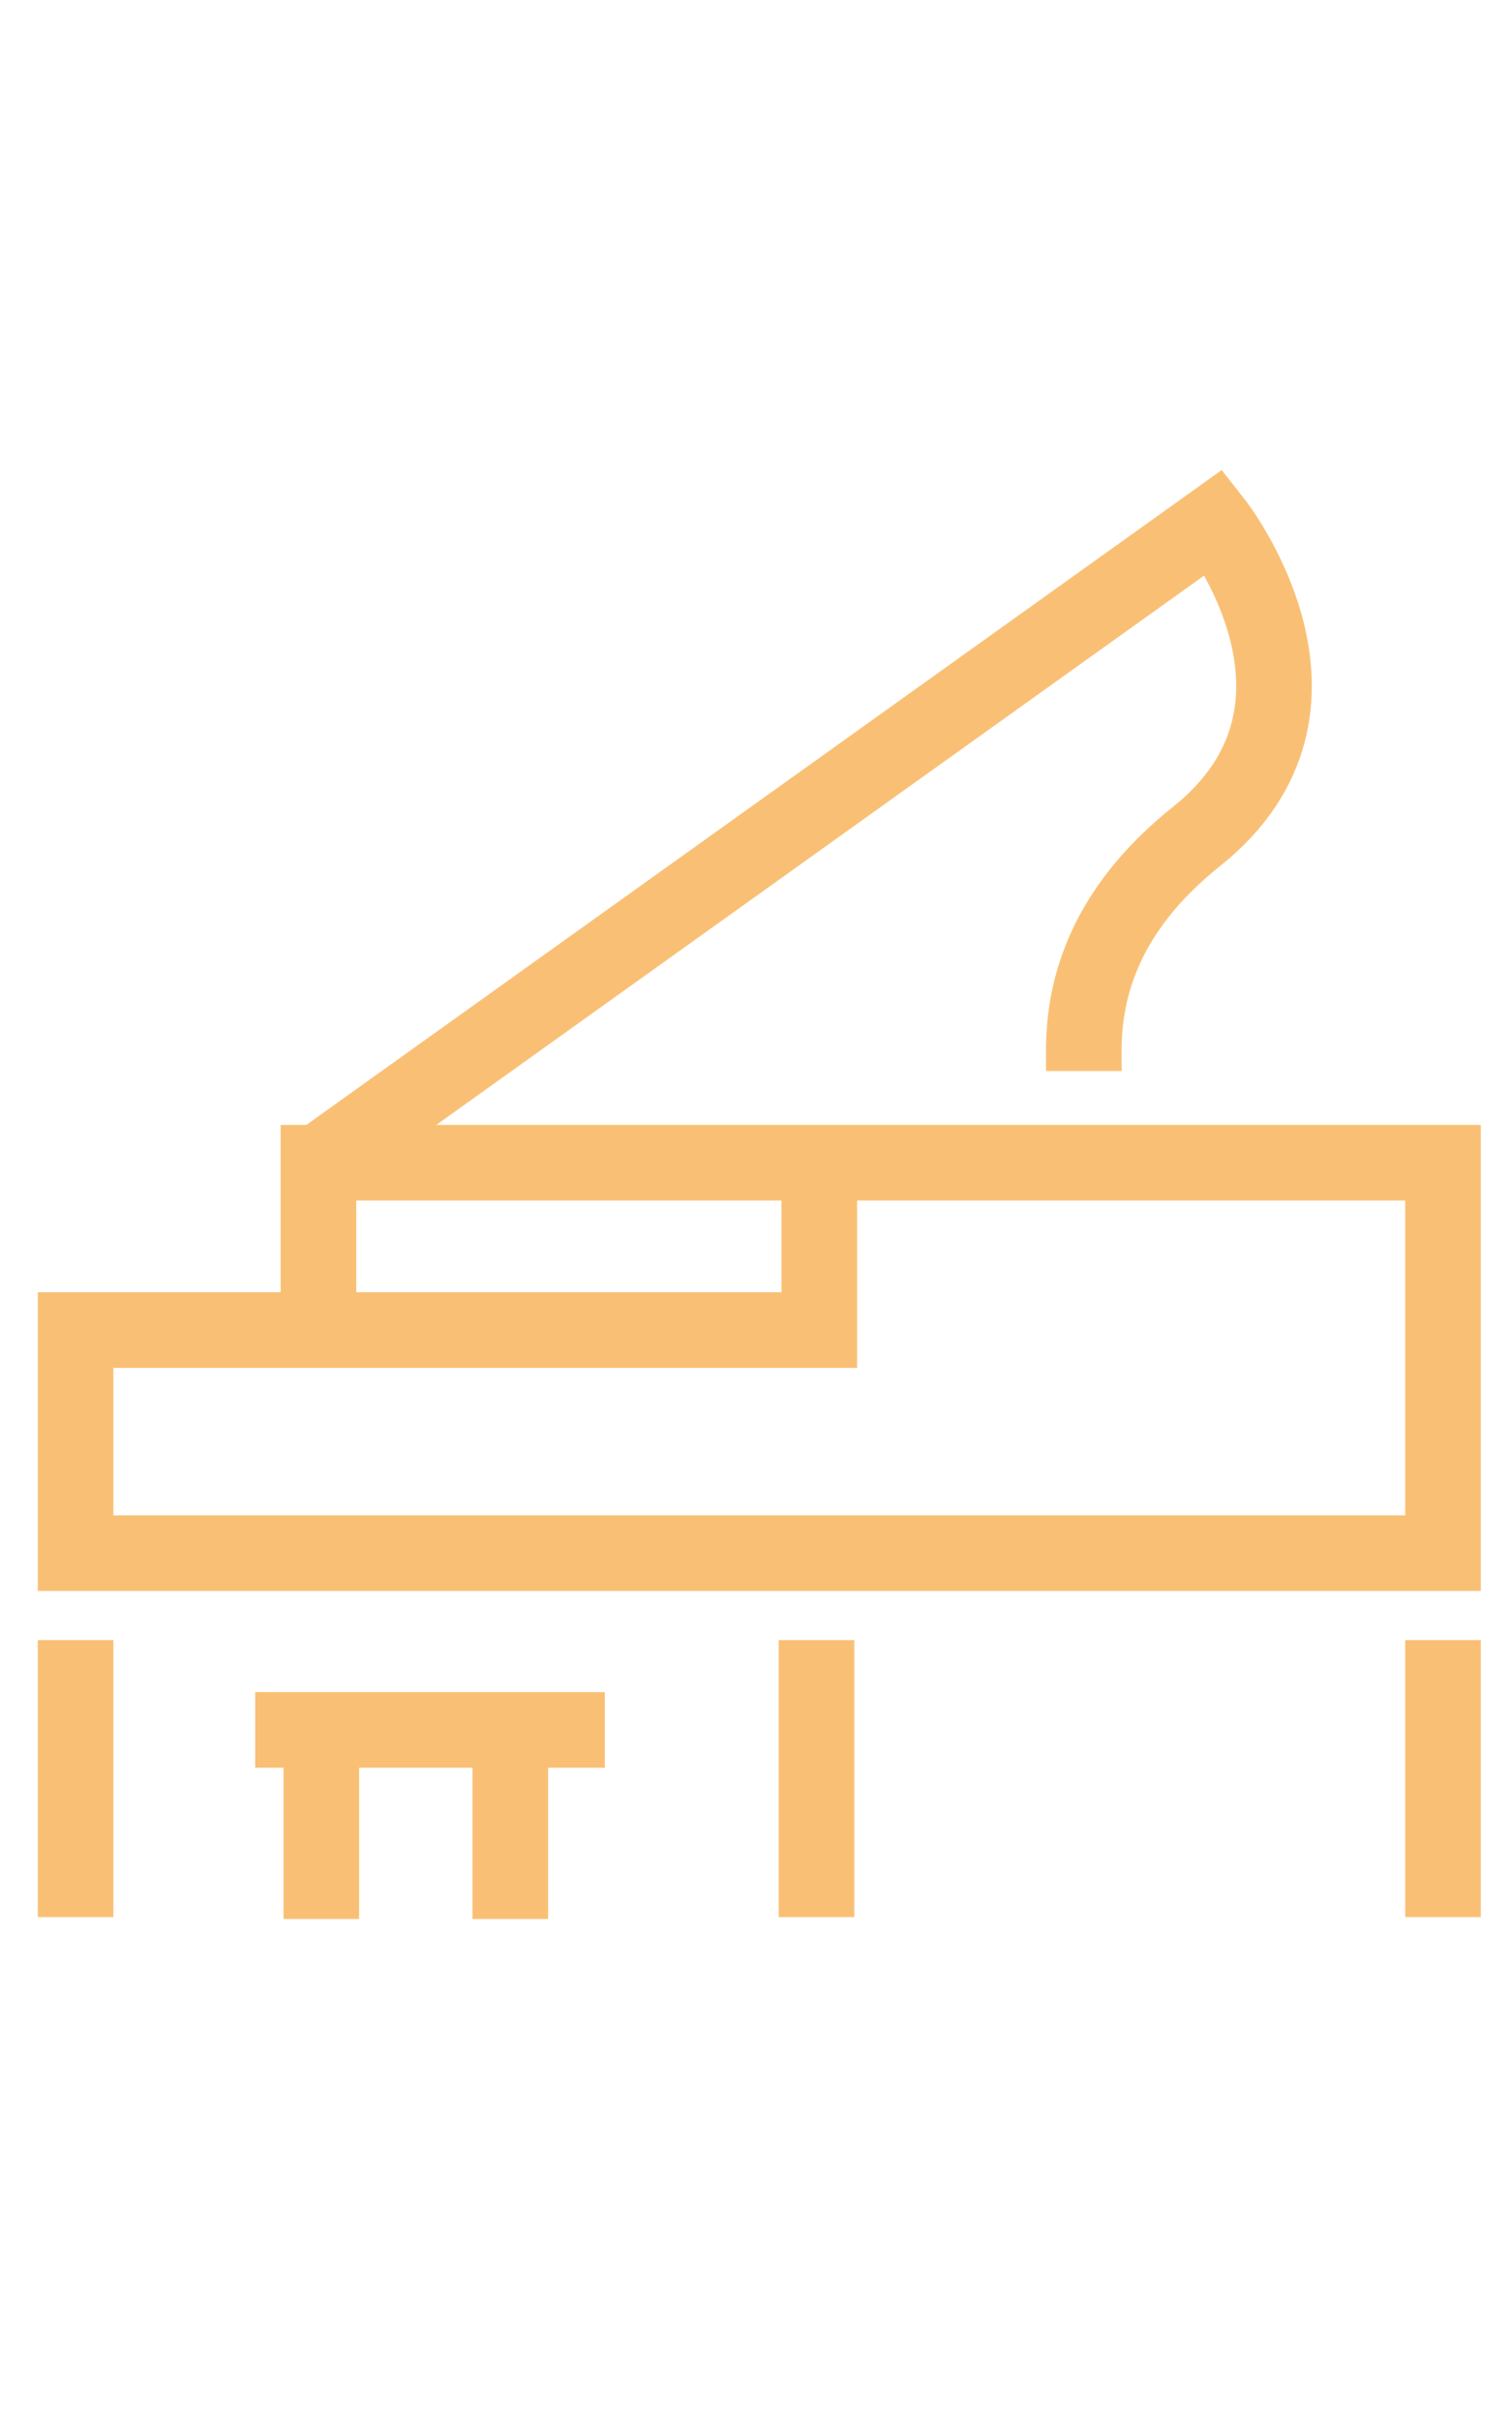 
<svg version="1.1" id="Capa_1" xmlns="http://www.w3.org/2000/svg" xmlns:xlink="http://www.w3.org/1999/xlink" x="0px" y="0px"
	 viewBox="0 0 160 160" style="enable-background:new 0 0 160 160;" xml:space="preserve" width="100px">
<style type="text/css">
	.st0{fill:none;stroke:#F9C075;stroke-width:8;stroke-miterlimit:10;}
</style>
<polyline id="XMLID_41_" class="st0" points="33.7,91.7 33.7,75 152.7,75 152.7,116.3 33.7,116.3 8,116.3 8,92.7 86.7,92.7 
	86.7,73.6 "/>
<path id="XMLID_42_" class="st0" d="M33.7,75l94.8-67.8c0,0,15.4,19.5-1.9,33.3c-12.9,10.3-11.9,21.1-11.9,24.8"/>
<line id="XMLID_40_" class="st0" x1="8" y1="154.8" x2="8" y2="125.5"/>
<line id="XMLID_44_" class="st0" x1="86.4" y1="154.8" x2="86.4" y2="125.5"/>
<line id="XMLID_45_" class="st0" x1="152.7" y1="154.8" x2="152.7" y2="125.5"/>
<line id="XMLID_46_" class="st0" x1="27" y1="135" x2="64" y2="135"/>
<g id="XMLID_43_">
	<line id="XMLID_47_" class="st0" x1="34" y1="155" x2="34" y2="134"/>
	<line id="XMLID_48_" class="st0" x1="54" y1="155" x2="54" y2="134"/>
</g>
</svg>
